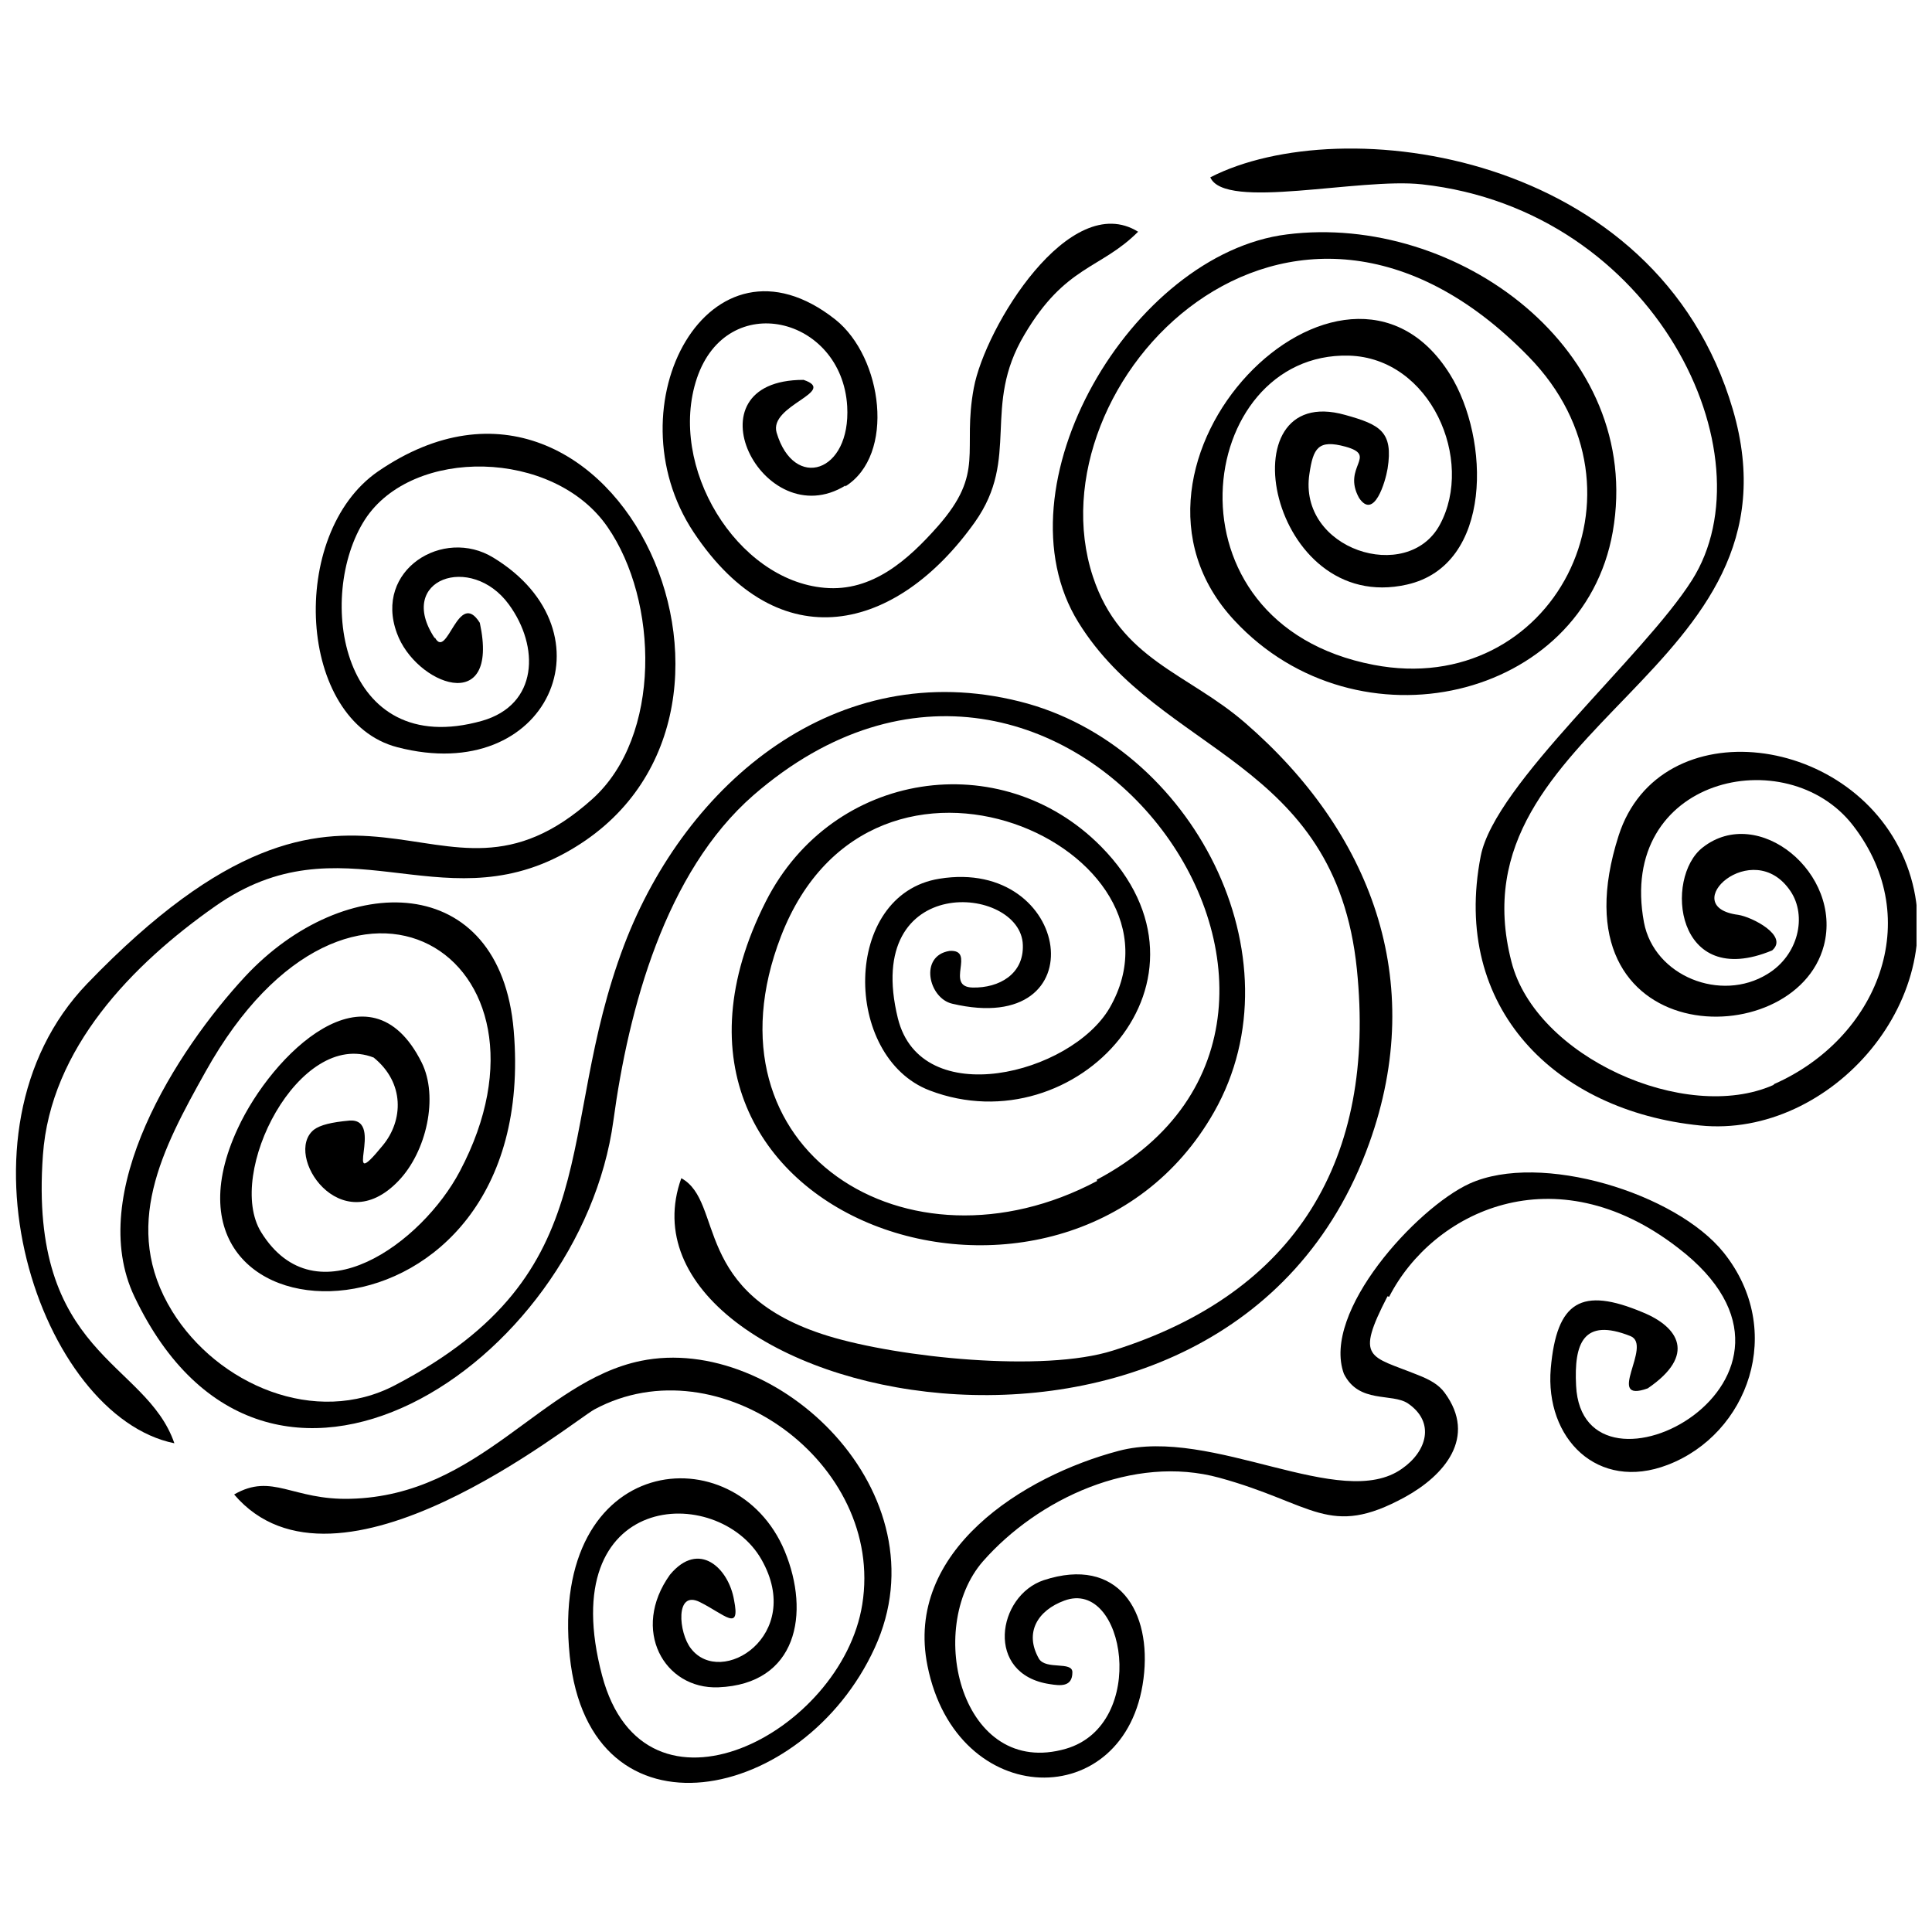 <?xml version="1.0" encoding="UTF-8"?>
<!-- Uploaded to: ICON Repo, www.iconrepo.com, Generator: ICON Repo Mixer Tools -->
<svg width="800px" height="800px" version="1.1" viewBox="144 144 512 512" xmlns="http://www.w3.org/2000/svg">
 <defs>
  <clipPath id="b">
   <path d="m464 183h187.9v260h-187.9z"/>
  </clipPath>
  <clipPath id="a">
   <path d="m148.09 258h174.91v269h-174.91z"/>
  </clipPath>
 </defs>
 <path d="m434.76 456.96c-50.254 26.695-105.64-8.137-83.801-64.812 24.414-63.102 111.21-22.844 87.086 18.988-10.277 17.559-49.969 27.555-56.105 2.711-9.566-38.973 32.691-35.406 33.121-19.414 0.285 7.711-6.281 11.422-13.277 11.277-7.566-0.145 1-10.137-6.141-9.707-8.137 1.285-5.566 12.562 0.715 13.992 38.832 9.137 31.691-38.832-3.426-33.121-25.84 4.141-25.699 47.254-2.57 56.105 38.832 14.848 80.09-29.551 45.398-64.672-26.41-26.695-71.098-20.273-88.797 14.562-43.113 85.086 79.52 125.06 118.78 55.82 23.27-40.973-5.711-97.363-51.539-108.79-48.398-12.137-88.371 21.414-104.79 64.527-18.844 49.68-3.426 86.656-60.676 116.64-21.129 11.137-47.113-0.145-59.105-19.559-13.707-22.27-2.57-43.113 8.852-63.531 38.262-68.527 97.223-29.98 67.383 26.41-9.992 18.988-38.117 39.688-52.68 16.133-9.566-15.562 10.137-53.965 29.836-46.254 8.281 6.711 7.852 16.703 2.426 23.27-11.422 13.992 0.855-7.281-8.852-6.566-4.711 0.43-7.711 1.141-9.422 2.426-8.137 6.566 6.996 29.695 22.414 13.562 7.422-7.711 10.707-22.27 6.141-31.406-13.848-27.695-39.688-2-48.684 17.418-28.266 60.531 80.52 62.387 73.094-25.84-3.57-42.402-44.828-42.688-71.238-14.277-17.988 19.414-42.402 57.246-29.266 84.801 34.977 73.379 118.21 17.703 126.92-46.684 3.996-29.551 13.707-65.812 37.117-86.23 81.945-71.098 173.74 58.105 90.941 101.93z" fill-rule="evenodd"/>
 <path d="m324.55 456.25c-20.844 58.105 144.19 96.938 182.31-9.281 15.562-43.258 0.285-82.66-32.836-111.36-15.277-13.277-33.121-16.703-40.402-38.832-16.848-51.25 51.965-123.49 115.5-58.246 34.977 35.832 6.281 90.797-41.117 81.66-57.246-10.992-47.254-82.945-6.566-81.945 21.699 0.57 33.406 27.695 24.125 44.828-8.566 15.848-37.688 6.566-34.547-13.562 1-6.711 2.285-9.137 9.566-7.137 8.707 2.426-1 5.281 3.57 13.562 3.996 5.996 6.996-4.281 7.566-7.711 1.57-9.852-2-11.707-11.277-14.277-31.98-8.992-20.129 53.25 16.418 44.969 22.844-5.141 21.984-38.688 11.422-55.676-27.98-44.969-96.078 23.555-57.105 65.242 32.551 34.977 92.367 21.129 100.22-23.555 8.422-48.109-41.258-84.516-86.371-78.805-41.117 5.141-77.52 66.812-55.25 102.79 21.699 35.121 68.098 36.117 73.809 91.938 5.141 50.254-15.988 85.801-64.672 101.07-18.418 5.852-56.676 1.855-75.379-3.856-36.406-11.137-27.555-35.547-38.973-41.828z" fill-rule="evenodd"/>
 <g clip-path="url(#b)">
  <path d="m613.93 431.55c-23.27 10.277-62.957-7.422-69.383-32.691-16.273-62.957 79.09-76.664 58.676-146.33-20.129-68.668-103.79-79.375-138.48-61.531 3.856 8.852 39.547 0 56.105 1.855 61.961 6.852 92.652 71.668 71.523 104.93-12.848 20.273-52.25 53.965-55.965 73.094-7.852 40.258 19.844 67.527 58.105 71.383 34.836 3.57 67.812-34.406 54.82-68.953-13.277-35.121-65.527-41.688-76.379-7.852-18.273 57.105 46.684 58.391 54.395 29.125 4.996-19.129-17.418-37.547-32.121-25.984-10.277 7.996-7.281 37.977 18.418 27.27 4.426-3.856-5.281-8.852-8.992-9.422-16.703-2.141 3.856-21.129 13.848-6.281 4.426 6.566 2.141 16.988-6.141 21.984-12.277 7.566-29.98 0.57-32.691-13.707-7.137-38.402 37.832-48.398 55.391-25.699 19.414 25.125 6.281 56.535-20.844 68.527z" fill-rule="evenodd"/>
 </g>
 <g clip-path="url(#a)">
  <path d="m259.16 313.05c-10.277-15.562 9.707-22.555 19.703-8.852 8.137 11.137 7.852 26.555-7.137 30.836-37.547 10.562-44.113-33.121-30.98-53.395 12.562-19.273 49.969-18.703 64.242 2 13.562 19.559 14.418 55.535-3.996 72.094-42.258 37.977-60.676-27.125-133.91 48.969-38.117 39.688-12.277 114.64 23.129 121.78-7.566-21.984-38.688-23.129-34.836-76.379 2-28.266 23.699-50.539 45.684-65.957 33.551-23.555 59.246 4.141 92.512-13.992 63.387-34.406 13.848-144.62-49.395-101.22-23.984 16.559-21.414 66.242 5.141 73.094 40.117 10.422 57.82-30.551 25.41-50.254-13.277-8.137-31.691 3.285-25.555 19.988 4.856 13.562 27.41 22.414 21.984-2.711-5.711-9.137-8.566 9.852-11.848 3.996z" fill-rule="evenodd"/>
 </g>
 <path d="m512.14 487.66c11.562-22.555 43.828-38.262 76.52-12.992 45.398 34.691-25.27 71.523-26.98 36.547-0.57-11.137 1.855-18.133 14.418-13.133 5.996 2.426-6.996 17.988 4.57 13.848 12.992-8.852 8.137-16.273-1.285-20.129-16.273-6.852-22.844-2.996-24.414 14.848-1.57 18.559 12.422 32.691 30.98 25.555 21.273-8.137 31.406-35.547 14.848-56.25-12.562-15.703-48.539-26.84-67.383-18.273-13.992 6.426-39.258 33.977-33.266 50.395 3.996 7.996 12.707 4.996 16.988 7.852 7.281 4.996 4.996 12.707-1.57 17.273-16.133 11.562-50.254-11.277-75.094-4.711-25.41 6.711-56.82 26.555-50.68 56.961 7.711 38.547 52.68 39.258 57.246 3.426 2.285-17.844-6.711-32.551-26.41-26.125-12.422 4.141-15.703 24.984 1.57 27.555 2.711 0.43 5.996 0.855 5.996-3.141 0-2.996-6.996-0.57-8.852-3.57-3.996-6.996-0.285-12.848 6.711-15.418 16.133-5.996 22.414 32.836 0.43 39.258-27.555 7.996-37.547-31.836-21.984-49.68 14.562-16.559 39.832-28.41 62.672-22.129 24.984 6.852 28.98 16.133 49.109 5.141 10.422-5.711 19.273-15.848 10.562-27.695-1.57-2.141-3.856-3.426-7.137-4.711-12.707-5.141-16.703-3.996-7.996-20.844z" fill-rule="evenodd"/>
 <path d="m206.05 540.05c27.125 31.836 89.512-19.273 95.508-22.555 32.977-17.703 76.949 14.277 70.953 51.68-5.426 34.121-57.676 61.387-68.953 18.844-12.992-49.109 30.695-51.109 42.258-30.695 11.422 20.129-10.707 33.977-18.703 23.555-3.285-4.141-4.281-15.703 2.426-12.277 6.566 3.285 10.707 7.996 8.992-0.57-1.426-8.422-9.281-15.988-16.988-6.711-10.422 14.562-1.57 30.41 12.848 29.836 20.844-0.855 24.414-19.559 17.559-36.117-12.992-31.121-62.531-26.41-56.961 27.84 5.281 50.824 61.961 38.973 80.805-2.141 18.844-40.973-25.84-83.516-61.961-76.094-26.41 5.426-42.543 35.691-76.949 36.547-15.418 0.43-20.699-6.996-30.836-1.141z" fill-rule="evenodd"/>
 <path d="m367.95 272.94c13.418-8.281 9.992-34.262-2.57-44.258-33.406-26.41-59.816 22.844-37.547 56.391 22.699 34.121 53.82 26.41 74.523-2.711 12.137-17.133 1.715-30.551 13.133-49.68 10.852-18.418 20.129-17.273 30.121-27.27-18.133-11.277-40.543 25.27-43.543 41.402-3.141 16.848 3.141 22.27-9.566 36.691-7.711 8.707-17.273 17.418-29.98 16.273-23.27-2-41.688-32.121-33.836-55.535 7.996-23.699 38.402-16.418 39.832 7.422 1 17.703-14.133 22.414-18.703 6.996-2.141-7.281 16.418-10.852 7.137-13.992-31.551 0-10.852 41.543 11.137 27.98z" fill-rule="evenodd"/>
</svg>